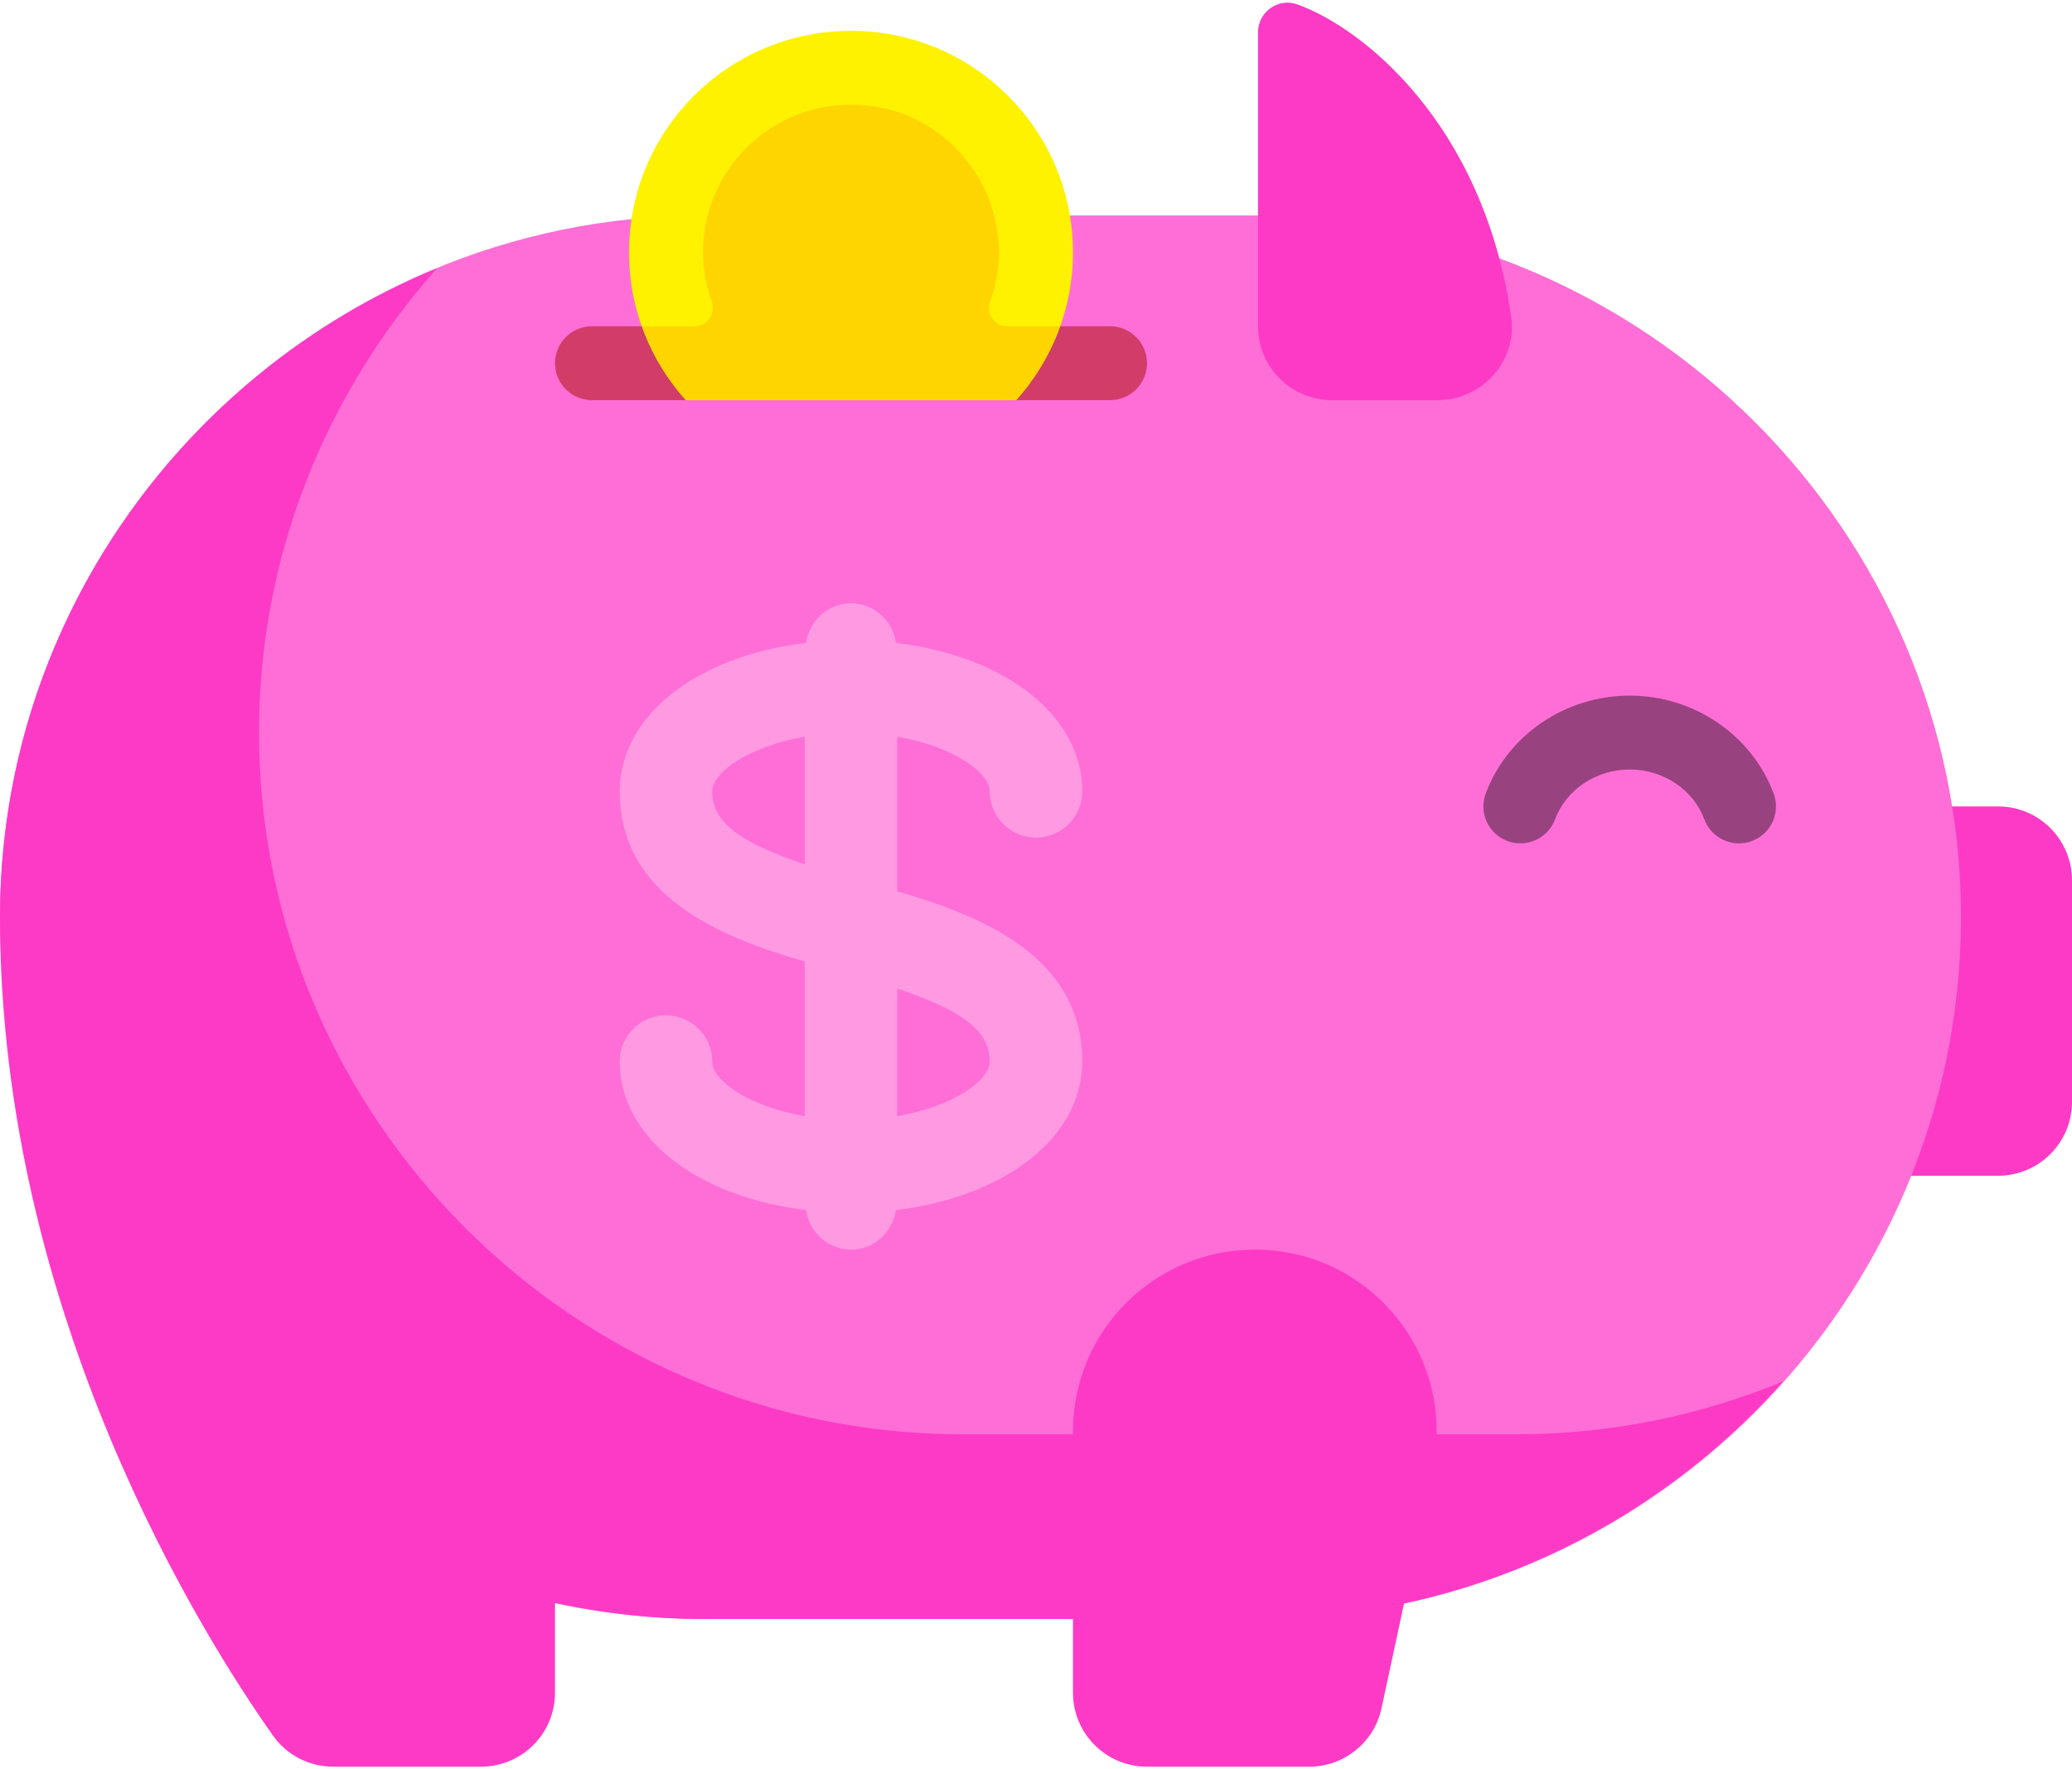<?xml version="1.0" encoding="UTF-8"?>
<svg width="96px" height="82px" viewBox="0 0 96 82" version="1.1" xmlns="http://www.w3.org/2000/svg" xmlns:xlink="http://www.w3.org/1999/xlink">
    <!-- Generator: Sketch 55 (78076) - https://sketchapp.com -->
    <title>Group 6</title>
    <desc>Created with Sketch.</desc>
    <defs>
        <filter x="-11.2%" y="-25.0%" width="122.4%" height="150.0%" filterUnits="objectBoundingBox" id="filter-1">
            <feOffset dx="0" dy="1" in="SourceAlpha" result="shadowOffsetOuter1"></feOffset>
            <feGaussianBlur stdDeviation="1" in="shadowOffsetOuter1" result="shadowBlurOuter1"></feGaussianBlur>
            <feColorMatrix values="0 0 0 0 0   0 0 0 0 0   0 0 0 0 0  0 0 0 0.32 0" type="matrix" in="shadowBlurOuter1" result="shadowMatrixOuter1"></feColorMatrix>
            <feMerge>
                <feMergeNode in="shadowMatrixOuter1"></feMergeNode>
                <feMergeNode in="SourceGraphic"></feMergeNode>
            </feMerge>
        </filter>
    </defs>
    <g id="Page-1" stroke="none" stroke-width="1" fill="none" fill-rule="evenodd">
        <g id="homepage---karty-view" transform="translate(-388, -1467)">
            <g id="Group-6" transform="translate(388, 1467.123)">
                <path d="M84,54.367 L92.571,54.367 C94.465,54.367 96,52.835 96,50.944 L96,40.674 C96,38.783 94.465,37.25 92.571,37.25 L84,37.25 L84,54.367 Z" id="Path" fill="#FD3AC6" fill-rule="nonzero"></path>
                <path d="M58.286,74.907 L32.571,74.907 C14.657,74.907 -3.41060513e-13,60.272 -3.41060513e-13,42.385 L-3.41060513e-13,42.385 C-3.41060513e-13,24.498 14.657,9.864 32.571,9.864 L58.286,9.864 C76.2,9.864 90.857,24.498 90.857,42.385 L90.857,42.385 C90.857,60.272 76.2,74.907 58.286,74.907 Z" id="Path" fill="#FF6ED6" fill-rule="nonzero"></path>
                <path d="M58.286,1.377 L58.286,14.999 C58.286,16.889 59.821,18.422 61.714,18.422 L66.612,18.422 C68.676,18.422 70.311,16.606 70.018,14.565 C68.723,5.543 63.045,1.112 60.089,0.076 C59.205,-0.234 58.286,0.442 58.286,1.377 Z" id="Path" fill="#FD3AC6" fill-rule="nonzero"></path>
                <path d="M80.571,38.963 C79.877,38.963 79.222,38.538 78.966,37.849 C78.449,36.467 77.059,35.539 75.507,35.539 C73.955,35.539 72.566,36.467 72.048,37.849 C71.719,38.735 70.731,39.184 69.844,38.854 C68.956,38.524 68.506,37.538 68.837,36.652 C69.85,33.938 72.53,32.115 75.507,32.115 C78.484,32.115 81.164,33.938 82.177,36.652 C82.508,37.538 82.058,38.524 81.17,38.854 C80.973,38.928 80.771,38.963 80.571,38.963 Z" id="Path" fill-opacity="0.4" fill="#000000" fill-rule="nonzero"></path>
                <path d="M51.429,18.422 L27.429,18.422 C26.482,18.422 25.714,17.655 25.714,16.71 L25.714,16.71 C25.714,15.765 26.482,14.998 27.429,14.998 L51.429,14.998 C52.375,14.998 53.143,15.765 53.143,16.71 L53.143,16.71 C53.143,17.655 52.375,18.422 51.429,18.422 Z" id="Path" fill="#D23C69" fill-rule="nonzero"></path>
                <path d="M47.08,18.422 C48.713,16.604 49.714,14.209 49.714,11.575 C49.714,5.903 45.109,1.305 39.429,1.305 C33.748,1.305 29.143,5.903 29.143,11.575 C29.143,14.21 30.145,16.604 31.777,18.422 L47.08,18.422 Z" id="Path" fill="#FEF200" fill-rule="nonzero"></path>
                <path d="M45.878,13.847 C46.36,12.533 46.456,11.039 45.942,9.454 C45.195,7.147 43.21,5.336 40.826,4.866 C36.427,3.999 32.571,7.337 32.571,11.575 C32.571,12.368 32.716,13.122 32.971,13.826 C33.178,14.395 32.787,14.998 32.181,14.998 L29.759,14.998 C30.215,16.27 30.892,17.436 31.778,18.422 L47.08,18.422 C47.966,17.436 48.644,16.27 49.099,14.998 L46.671,14.998 C46.071,14.998 45.672,14.408 45.878,13.847 Z" id="Path" fill="#FFD500" fill-rule="nonzero"></path>
                <path d="M82.614,63.9 C78.805,65.469 74.645,66.349 70.286,66.349 L66.563,66.349 C66.65,61.757 62.951,57.79 58.144,57.79 L58.144,57.79 C53.488,57.79 49.714,61.559 49.714,66.207 L49.714,66.349 L44.571,66.349 C26.657,66.349 12,51.714 12,33.827 L12,33.827 C12,25.587 15.136,18.06 20.244,12.313 C8.399,17.192 -2.13162821e-14,28.851 -2.13162821e-14,42.385 L-2.13162821e-14,42.385 C-2.13162821e-14,60.833 9.426,75.752 12.649,80.313 C13.292,81.223 14.33,81.754 15.445,81.754 L22.286,81.754 C24.179,81.754 25.714,80.221 25.714,78.33 L25.714,74.162 C27.928,74.641 30.219,74.907 32.571,74.907 L49.714,74.907 L49.714,78.33 C49.714,80.221 51.249,81.754 53.143,81.754 L60.657,81.754 C62.273,81.754 63.67,80.626 64.009,79.048 L65.053,74.186 C71.962,72.704 78.071,69.011 82.614,63.9 Z" id="Path" fill="#FD3AC6" fill-rule="nonzero"></path>
                <path d="M41.571,41.187 L41.571,34.022 C44.202,34.478 45.857,35.687 45.857,36.555 C45.857,37.737 46.816,38.695 48,38.695 C49.184,38.695 50.143,37.737 50.143,36.555 C50.143,33.029 46.553,30.272 41.51,29.673 C41.357,28.641 40.505,27.836 39.429,27.836 C38.353,27.836 37.5,28.641 37.347,29.673 C32.304,30.272 28.714,33.029 28.714,36.555 C28.714,41.442 33.405,43.316 37.286,44.44 L37.286,51.605 C34.655,51.149 33,49.939 33,49.072 C33,47.89 32.041,46.932 30.857,46.932 C29.674,46.932 28.714,47.89 28.714,49.072 C28.714,52.598 32.304,55.354 37.347,55.954 C37.5,56.985 38.352,57.79 39.428,57.79 C40.505,57.79 41.357,56.985 41.51,55.954 C46.553,55.354 50.143,52.598 50.143,49.072 C50.143,44.184 45.453,42.311 41.571,41.187 Z M33,36.555 C33,35.687 34.655,34.478 37.286,34.021 L37.286,39.935 C34.162,38.886 33,37.932 33,36.555 Z M41.571,51.605 L41.571,45.692 C44.695,46.741 45.857,47.695 45.857,49.072 C45.857,49.939 44.202,51.149 41.571,51.605 Z" id="Shape" fill-opacity="0.3" fill="#FFFFFF" fill-rule="nonzero"></path>
                <g id="piggybank-copy" filter="url(#filter-1)" transform="translate(25, 13.877)">
                    <g id="Group" transform="translate(0.688, 0.977)"></g>
                </g>
            </g>
        </g>
    </g>
</svg>